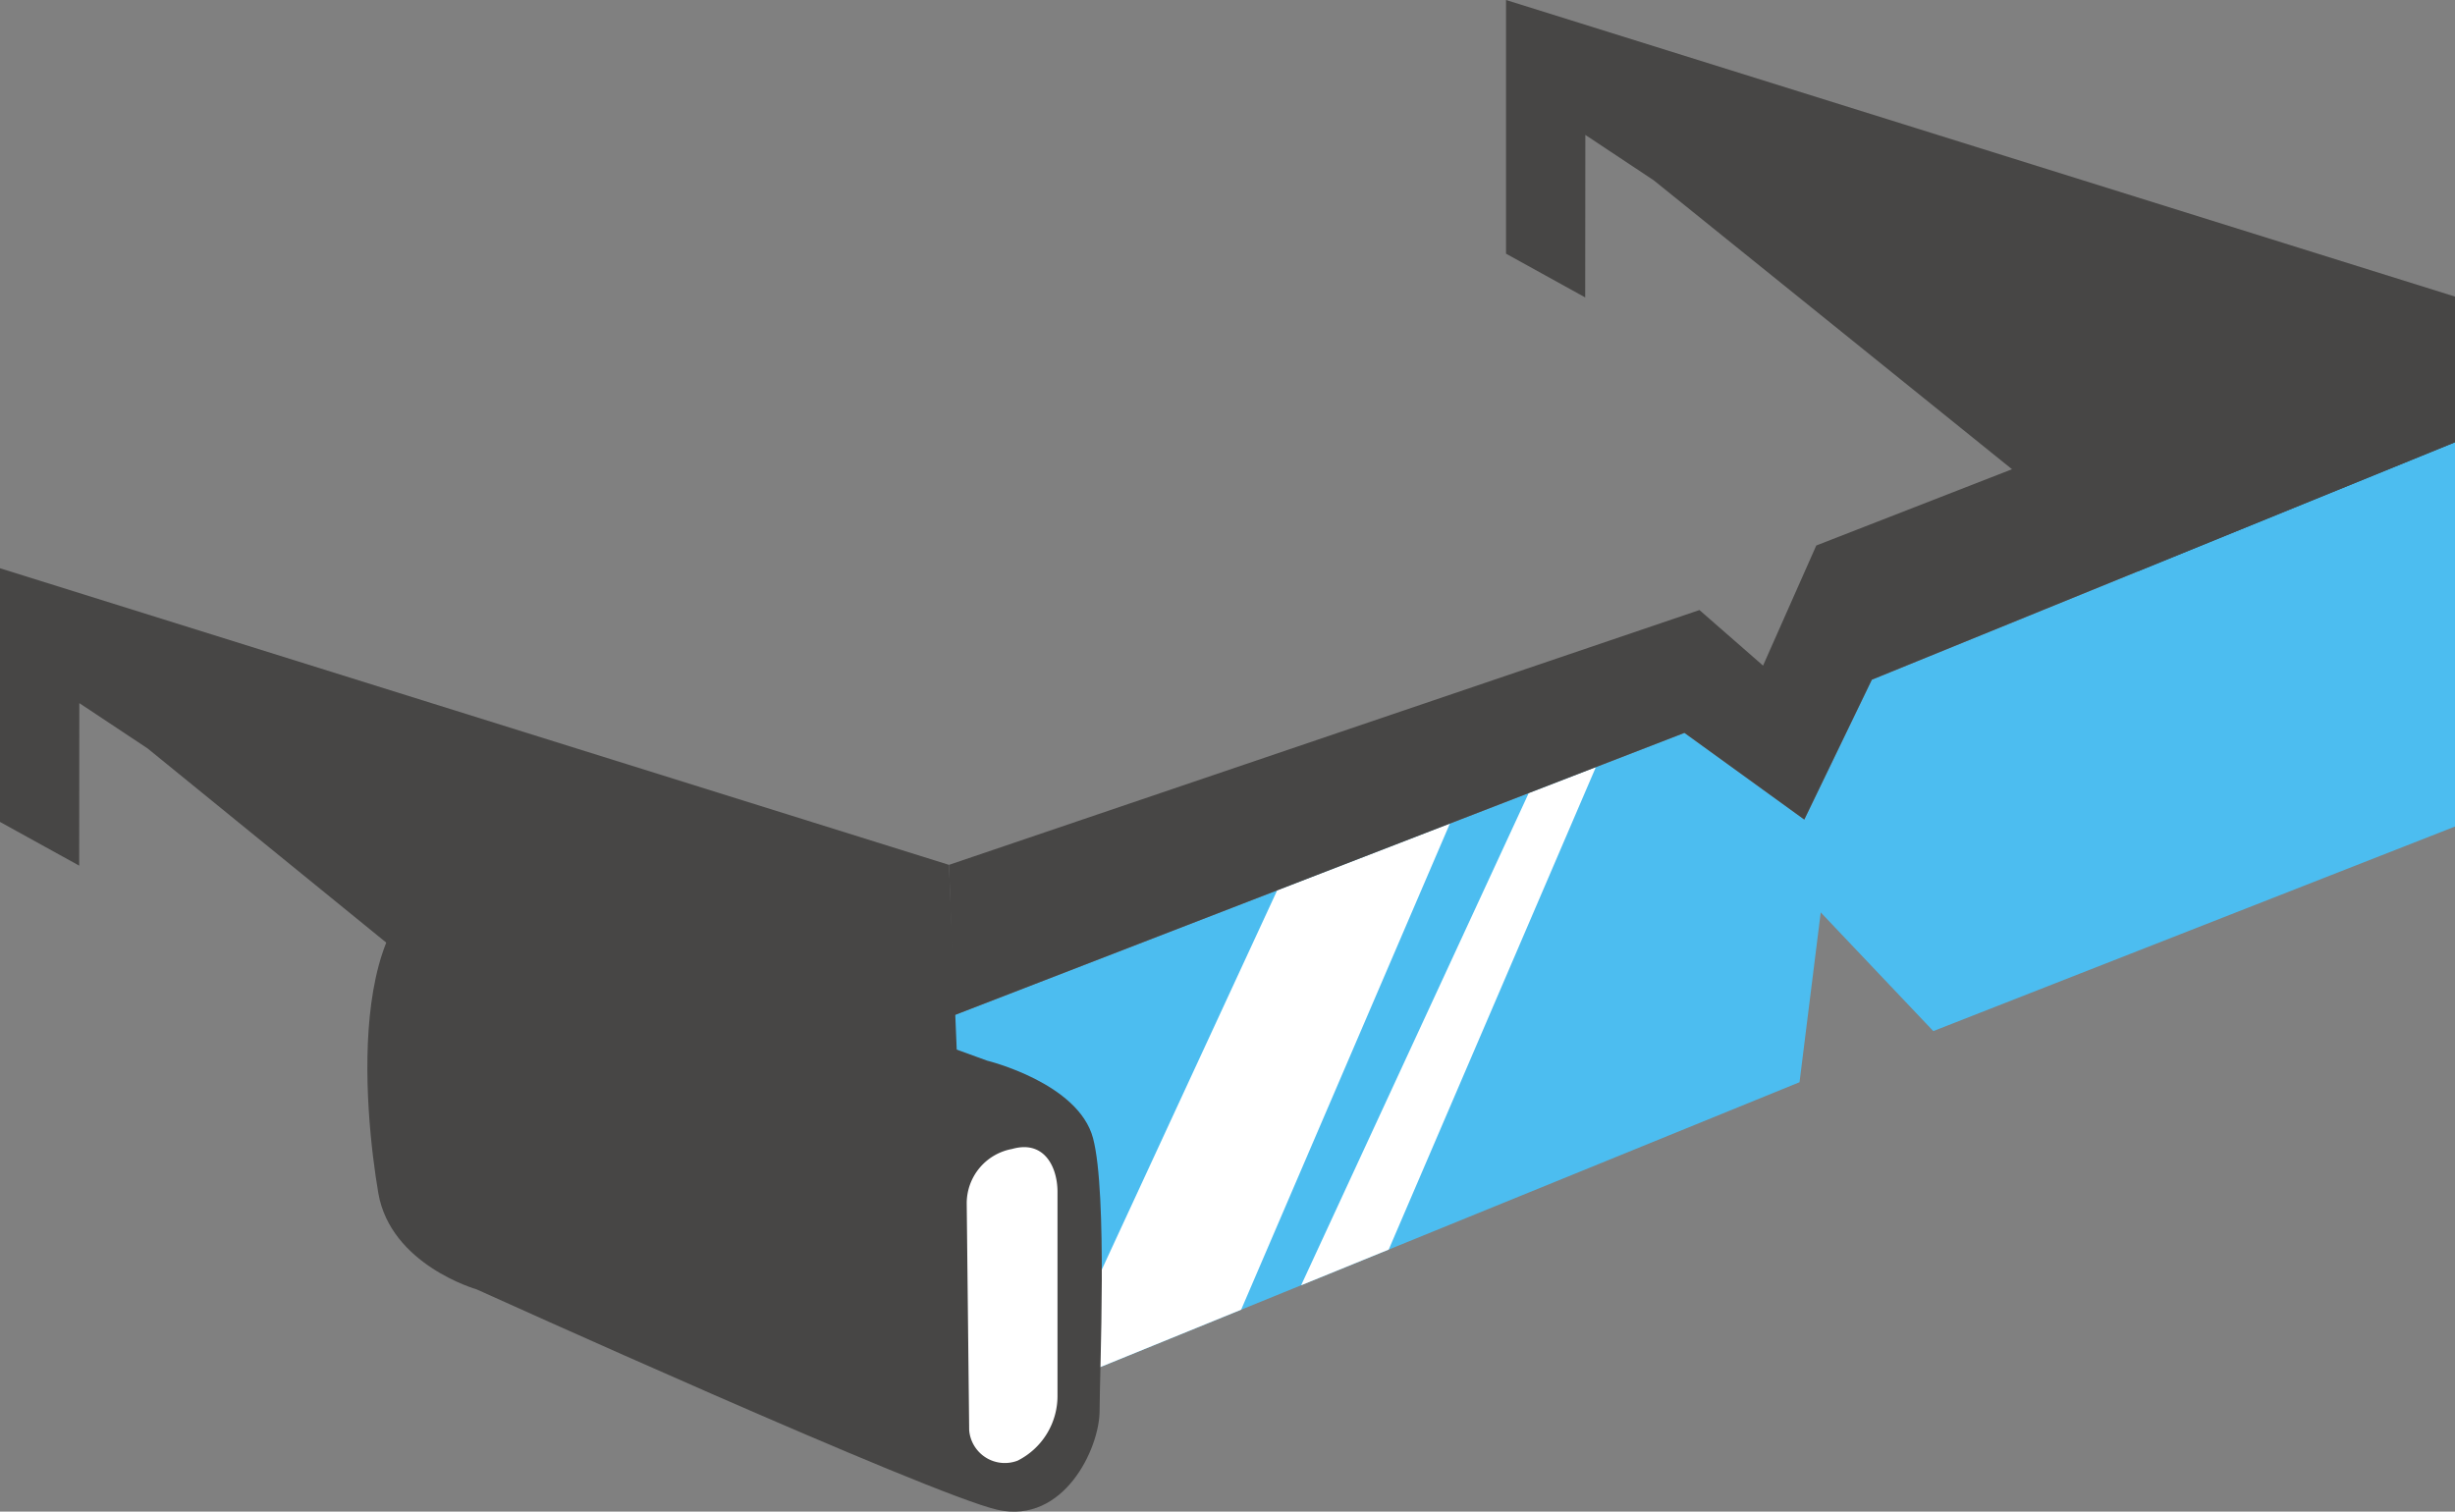 <svg xmlns="http://www.w3.org/2000/svg" xmlns:xlink="http://www.w3.org/1999/xlink" width="138.959" height="85.576" viewBox="0 0 138.959 85.576">
  <rect x="0" y="0" width="138.959" height="85.576" fill="#808080" stroke="none"/>
  <defs>
    <clipPath id="clip-path">
      <path id="パス_2783" data-name="パス 2783" d="M179.89,327.815l1.026,22.869L227.749,331.6l1.2-9.613,6.371,6.719,29.532-11.581V295.371l-33.009,13.444-3.823,7.918-6.784-4.908Z" transform="translate(-179.89 -295.371)" fill="none"/>
    </clipPath>
  </defs>
  <g id="sec1_service01_ico" transform="translate(-160.521 -286.39)">
    <path id="パス_2779" data-name="パス 2779" d="M191.1,300.752V286.39l53.717,16.792v30l-45.361-36.587-3.867-2.567-.008,9.2Z" transform="translate(54.666)" fill="#474645"/>
    <path id="パス_2780" data-name="パス 2780" d="M179.89,327.815l1.026,22.869L227.749,331.6l1.2-9.613,6.371,6.719,29.532-11.581V295.371l-33.009,13.444-3.823,7.918-6.784-4.908Z" transform="translate(34.63 16.057)" fill="#4cbdf0"/>
    <g id="グループ_2112" data-name="グループ 2112" transform="translate(214.521 311.428)">
      <g id="グループ_2111" data-name="グループ 2111" clip-path="url(#clip-path)">
        <path id="パス_2781" data-name="パス 2781" d="M197.094,305.872l-15.838,34.255,10.41-2.847,15.126-35.234Z" transform="translate(-177.447 -283.436)" fill="#fff"/>
        <path id="パス_2782" data-name="パス 2782" d="M202.354,302.645,186.517,336.9l4.778-1.409,15.126-35.234Z" transform="translate(-168.043 -286.637)" fill="#fff"/>
      </g>
    </g>
    <path id="パス_2784" data-name="パス 2784" d="M160.521,312.291V297.93l53.717,16.792,1.309,31.389-46.669-37.979-3.867-2.567-.008,9.2Z" transform="translate(0 20.631)" fill="#474645"/>
    <path id="パス_2785" data-name="パス 2785" d="M179.789,324.583l42.476-14.425,3.6,3.145,3.013-6.8,36.151-14.088v8.245L232.022,314.1l-3.823,7.918-6.784-4.908L180.071,333.1Z" transform="translate(34.449 10.769)" fill="#474645"/>
    <path id="パス_2786" data-name="パス 2786" d="M174.163,304.163l28.9,10.5s5.163,1.26,5.991,4.388.371,13.287.371,15.428-2.03,6.434-5.768,5.612-29.5-12.484-29.5-12.484-4.859-1.38-5.559-5.45C167.81,317.545,166.469,304.135,174.163,304.163Z" transform="translate(13.336 31.775)" fill="#474645"/>
    <path id="パス_2787" data-name="パス 2787" d="M183.031,327.433a2.024,2.024,0,0,1-2.743-1.726l-.139-12.788a3.13,3.13,0,0,1,2.568-3.131c1.826-.521,2.57,1.032,2.57,2.428v11.522A4.1,4.1,0,0,1,183.031,327.433Z" transform="translate(35.091 41.648)" fill="#fff"/>
  </g>
</svg>
